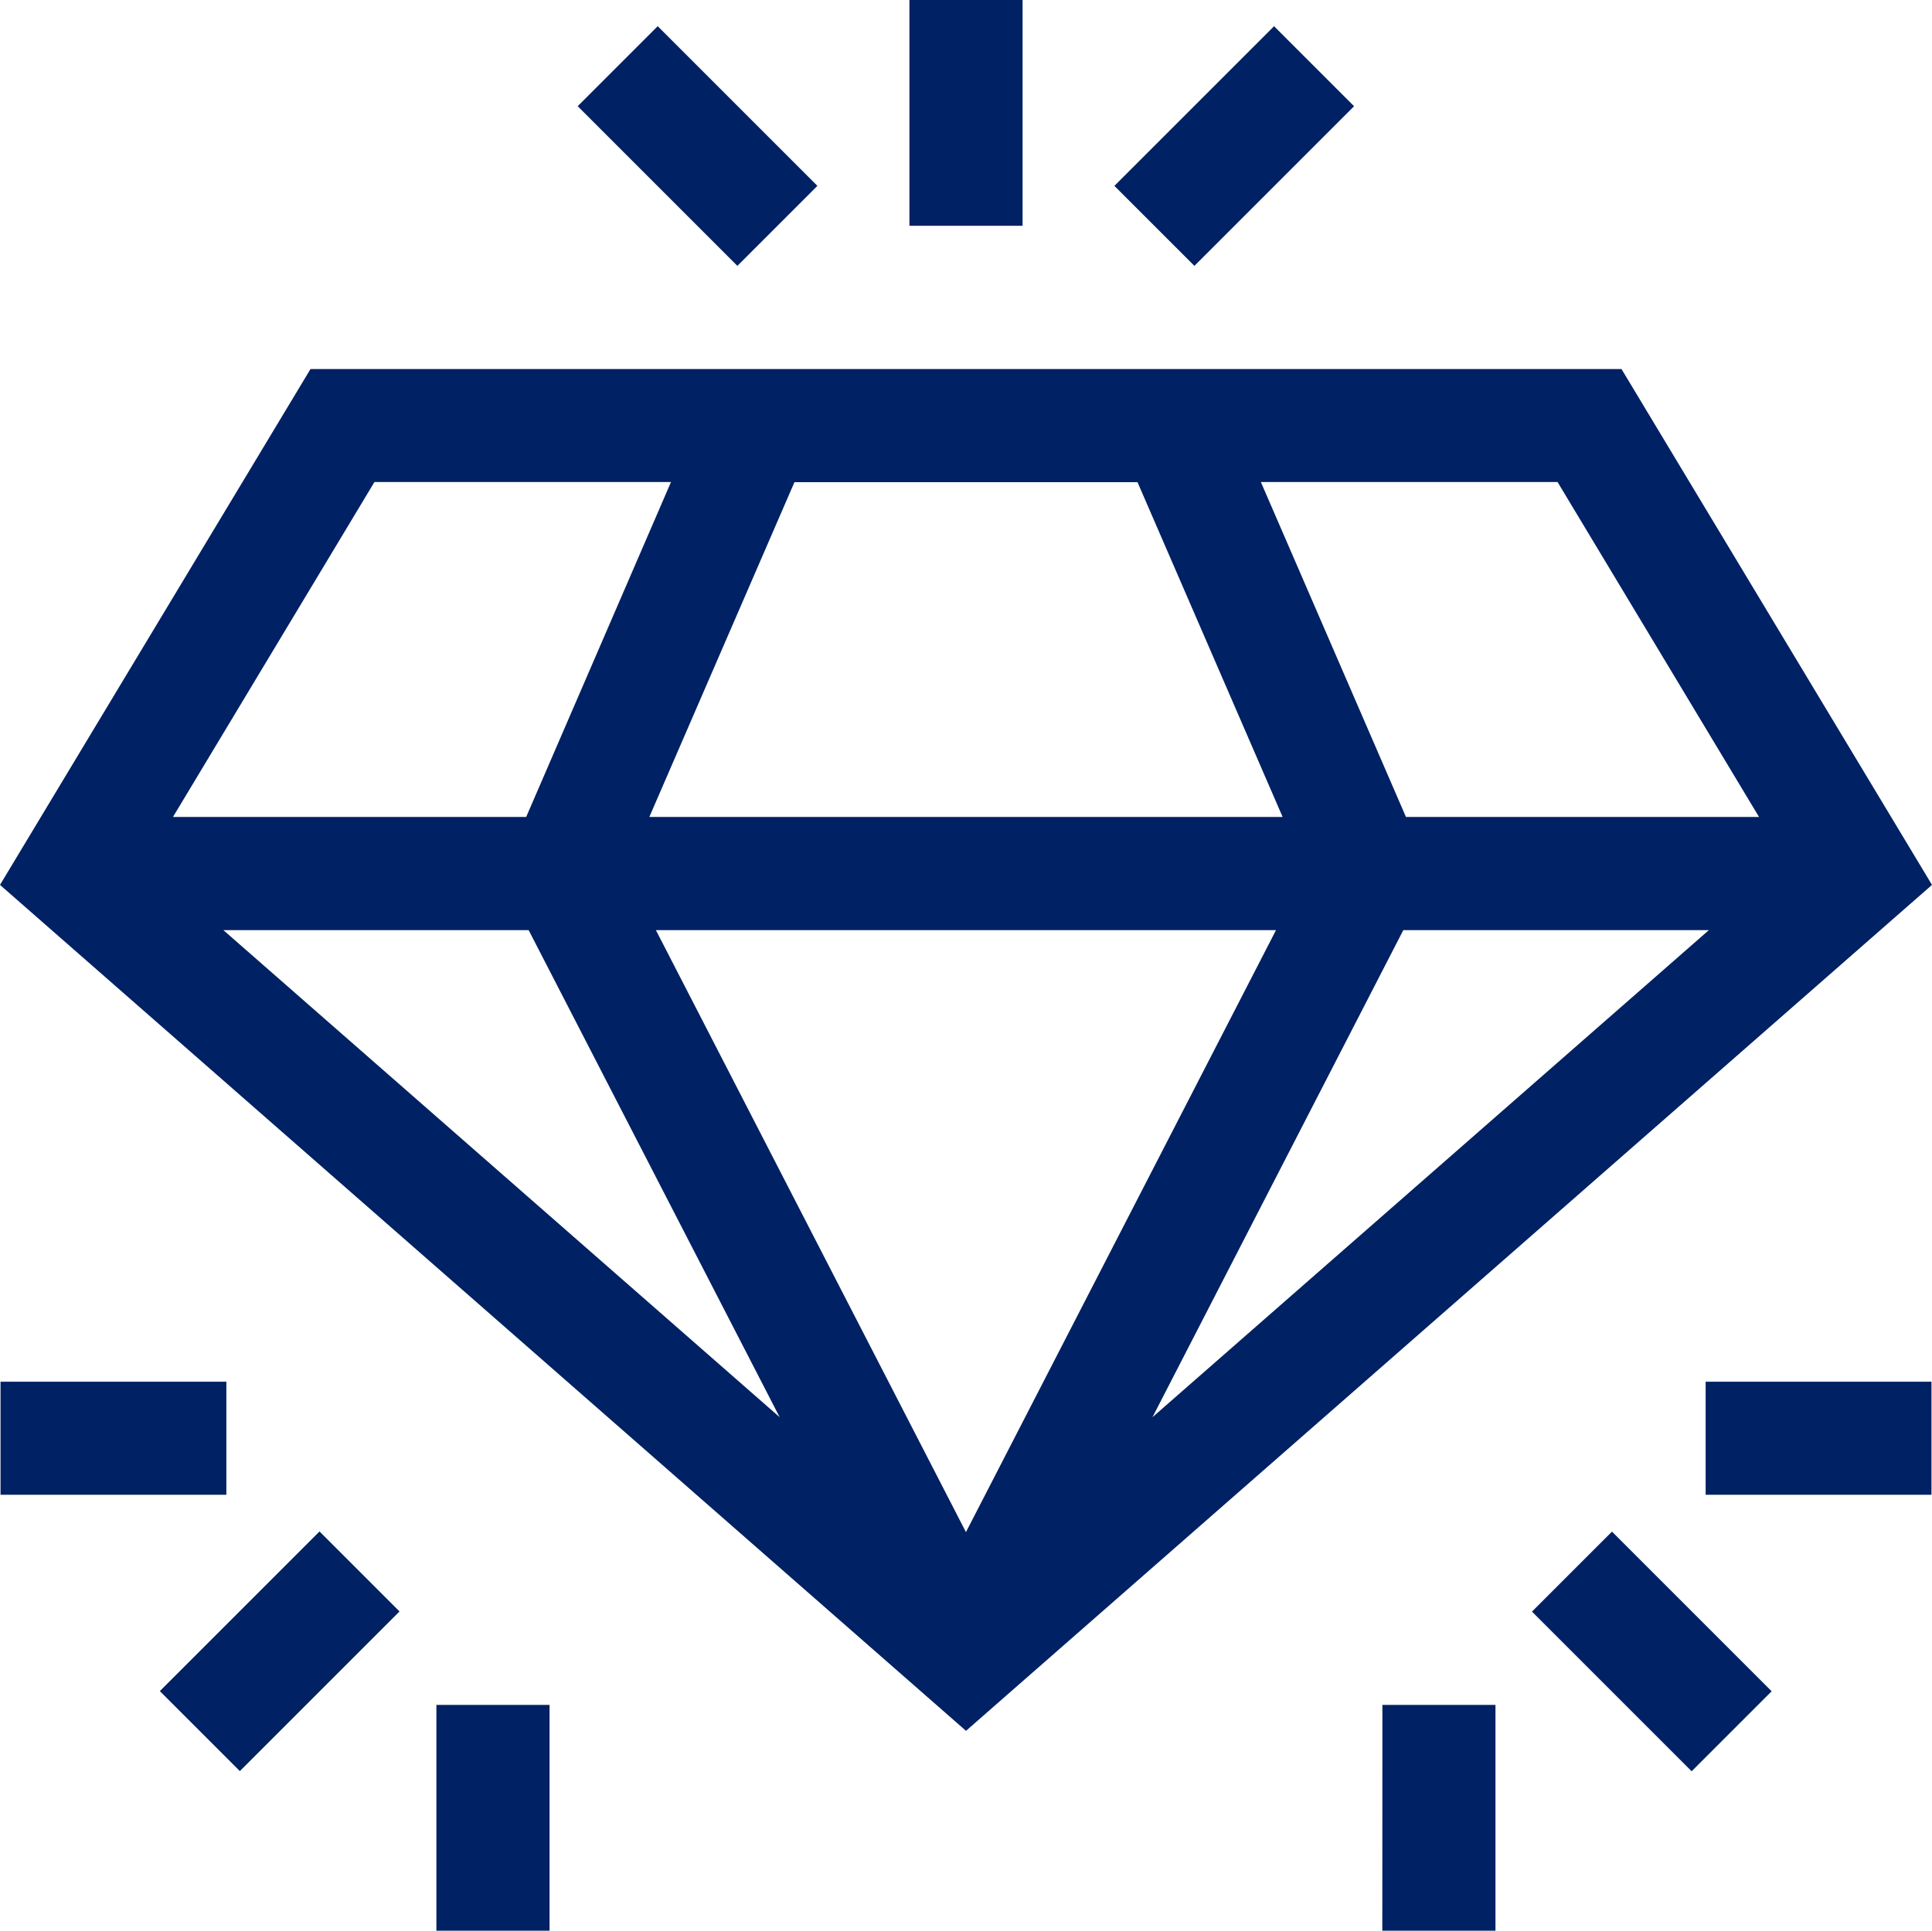 <svg xmlns="http://www.w3.org/2000/svg" width="40.022" height="40" viewBox="0 0 40.022 40"><defs><style>.a{fill:#002163;}</style></defs><g transform="translate(0 -0.136)"><path class="a" d="M33.59,98.06H6.432L0,108.747l20.011,17.526,20.011-17.526ZM10.951,109.684l5.2,10.091L4.627,109.684Zm15.482,0-6.423,12.472-6.423-12.472ZM13.451,107.34l3.006-6.936h7.107l3.006,6.936Zm15.619,2.344H35.4L23.874,119.775Zm7.369-2.344H29.125L26.119,100.4h6.146ZM7.757,100.4H13.9L10.9,107.34H3.583Z" transform="translate(0 -90.278)"/><path class="a" d="M241.136.136h2.344V4.814h-2.344Z" transform="translate(-222.297 0)"/><path class="a" d="M0,0H4.678V2.344H0Z" transform="translate(23.085 3.987) rotate(-45)"/><path class="a" d="M0,0H2.344V4.678H0Z" transform="translate(11.967 2.336) rotate(-45)"/><path class="a" d="M0,0H2.344V4.678H0Z" transform="translate(31.735 33.525) rotate(-45)"/><path class="a" d="M366.558,452.269H368.9v4.678h-2.344Z" transform="translate(-337.921 -416.811)"/><path class="a" d="M452.269,366.558h4.678V368.9h-4.678Z" transform="translate(-416.936 -337.796)"/><path class="a" d="M0,0H4.678V2.344H0Z" transform="translate(3.311 35.172) rotate(-45)"/><path class="a" d="M115.714,452.269h2.344v4.678h-2.344Z" transform="translate(-106.674 -416.811)"/><path class="a" d="M.136,366.558H4.814V368.9H.136Z" transform="translate(-0.125 -337.796)"/></g></svg>